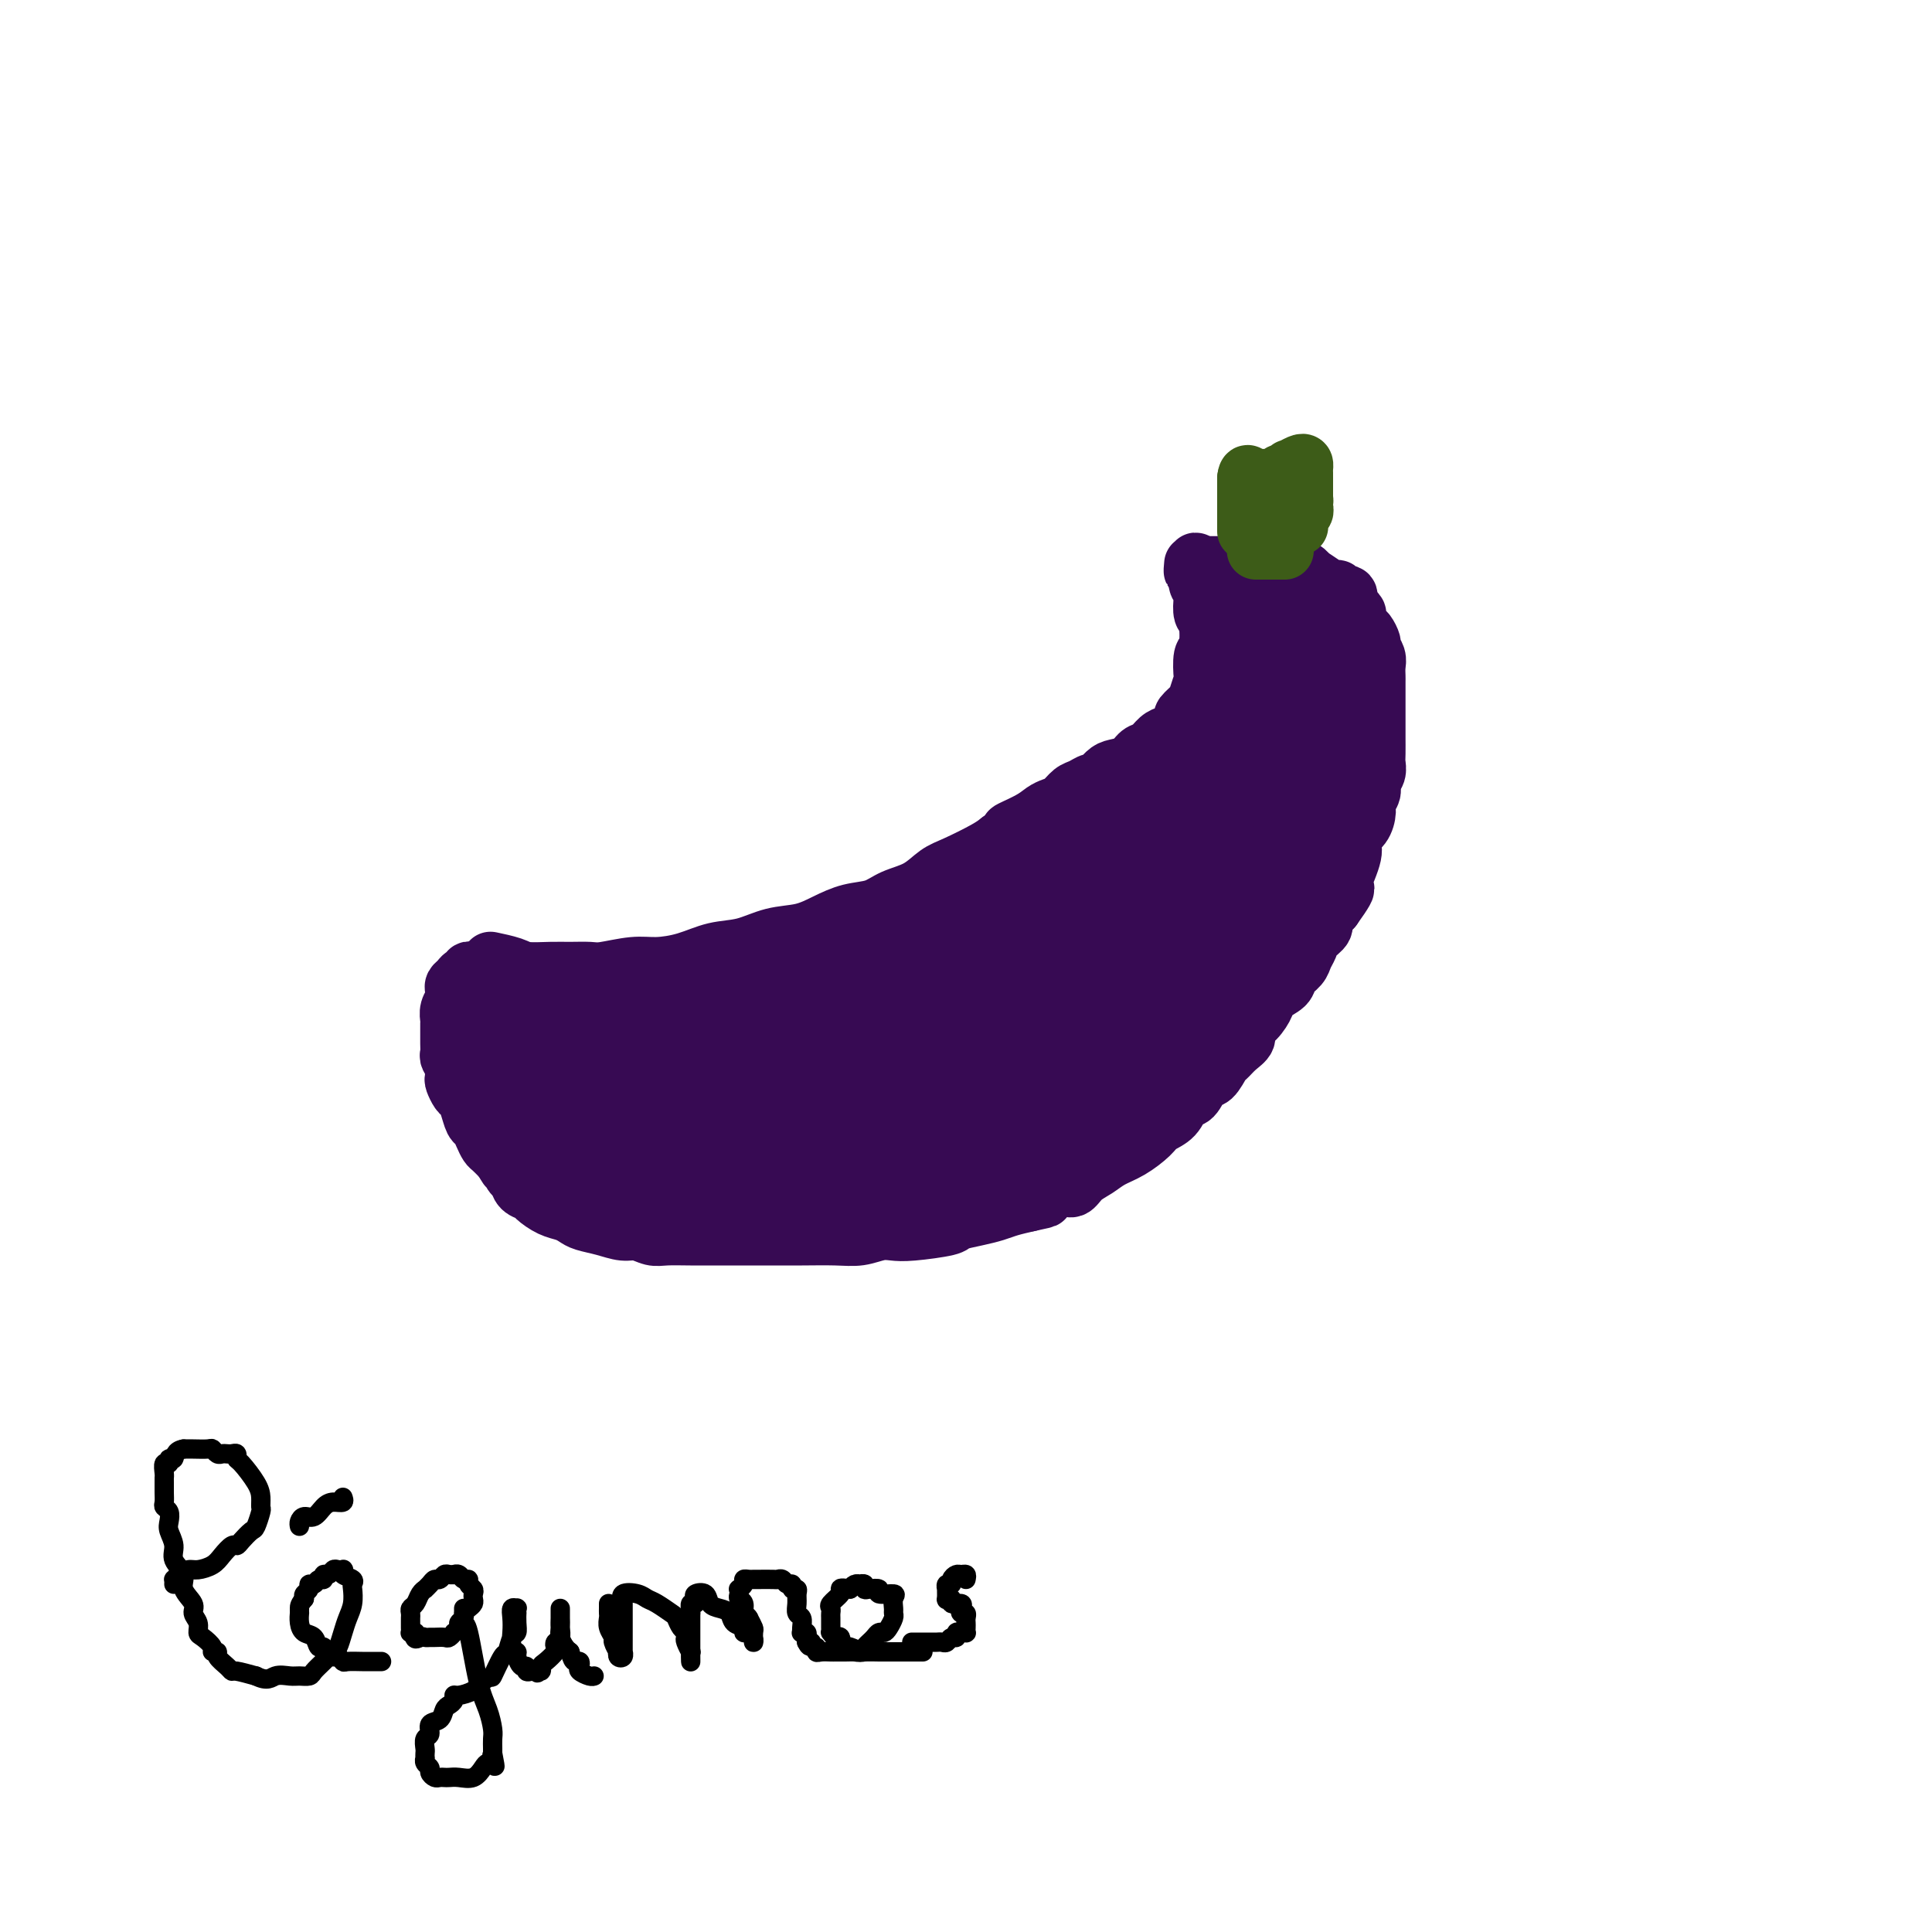 <svg viewBox='0 0 400 400' version='1.1' xmlns='http://www.w3.org/2000/svg' xmlns:xlink='http://www.w3.org/1999/xlink'><g fill='none' stroke='#370A53' stroke-width='12' stroke-linecap='round' stroke-linejoin='round'><path d='M102,199c-0.396,-0.083 -0.792,-0.166 0,0c0.792,0.166 2.772,0.580 4,1c1.228,0.420 1.705,0.846 3,1c1.295,0.154 3.410,0.037 5,0c1.590,-0.037 2.657,0.005 4,0c1.343,-0.005 2.962,-0.056 4,0c1.038,0.056 1.493,0.218 3,0c1.507,-0.218 4.064,-0.817 6,-1c1.936,-0.183 3.251,0.049 5,0c1.749,-0.049 3.934,-0.380 6,-1c2.066,-0.620 4.015,-1.531 6,-2c1.985,-0.469 4.007,-0.497 6,-1c1.993,-0.503 3.958,-1.482 6,-2c2.042,-0.518 4.162,-0.576 6,-1c1.838,-0.424 3.394,-1.215 5,-2c1.606,-0.785 3.262,-1.565 5,-2c1.738,-0.435 3.557,-0.524 5,-1c1.443,-0.476 2.508,-1.338 4,-2c1.492,-0.662 3.411,-1.122 5,-2c1.589,-0.878 2.849,-2.173 4,-3c1.151,-0.827 2.195,-1.184 4,-2c1.805,-0.816 4.373,-2.090 6,-3c1.627,-0.910 2.314,-1.455 3,-2'/><path d='M207,174c4.274,-2.526 1.960,-1.842 2,-2c0.040,-0.158 2.433,-1.160 4,-2c1.567,-0.840 2.306,-1.520 3,-2c0.694,-0.480 1.342,-0.760 2,-1c0.658,-0.240 1.327,-0.441 2,-1c0.673,-0.559 1.349,-1.477 2,-2c0.651,-0.523 1.275,-0.651 2,-1c0.725,-0.349 1.549,-0.918 2,-1c0.451,-0.082 0.529,0.325 1,0c0.471,-0.325 1.333,-1.381 2,-2c0.667,-0.619 1.137,-0.799 2,-1c0.863,-0.201 2.118,-0.421 3,-1c0.882,-0.579 1.392,-1.516 2,-2c0.608,-0.484 1.316,-0.515 2,-1c0.684,-0.485 1.344,-1.424 2,-2c0.656,-0.576 1.307,-0.788 2,-1c0.693,-0.212 1.428,-0.426 2,-1c0.572,-0.574 0.980,-1.510 1,-2c0.020,-0.490 -0.348,-0.534 0,-1c0.348,-0.466 1.413,-1.355 2,-2c0.587,-0.645 0.697,-1.048 1,-2c0.303,-0.952 0.800,-2.455 1,-3c0.200,-0.545 0.102,-0.133 0,-1c-0.102,-0.867 -0.210,-3.012 0,-4c0.210,-0.988 0.737,-0.818 1,-2c0.263,-1.182 0.263,-3.716 0,-5c-0.263,-1.284 -0.789,-1.319 -1,-2c-0.211,-0.681 -0.108,-2.007 0,-3c0.108,-0.993 0.221,-1.652 0,-2c-0.221,-0.348 -0.778,-0.385 -1,-1c-0.222,-0.615 -0.111,-1.807 0,-3'/><path d='M248,118c-0.381,-3.500 -0.833,-0.750 -1,0c-0.167,0.750 -0.048,-0.500 0,-1c0.048,-0.500 0.024,-0.250 0,0'/><path d='M98,201c0.120,0.032 0.240,0.064 0,0c-0.240,-0.064 -0.839,-0.224 -1,0c-0.161,0.224 0.114,0.834 0,1c-0.114,0.166 -0.619,-0.110 -1,0c-0.381,0.110 -0.637,0.606 -1,1c-0.363,0.394 -0.833,0.686 -1,1c-0.167,0.314 -0.031,0.652 0,1c0.031,0.348 -0.044,0.708 0,1c0.044,0.292 0.208,0.515 0,1c-0.208,0.485 -0.788,1.232 -1,2c-0.212,0.768 -0.057,1.558 0,2c0.057,0.442 0.014,0.537 0,1c-0.014,0.463 -0.000,1.292 0,2c0.000,0.708 -0.014,1.293 0,2c0.014,0.707 0.055,1.536 0,2c-0.055,0.464 -0.208,0.562 0,1c0.208,0.438 0.777,1.216 1,2c0.223,0.784 0.101,1.574 0,2c-0.101,0.426 -0.182,0.489 0,1c0.182,0.511 0.626,1.470 1,2c0.374,0.530 0.677,0.631 1,1c0.323,0.369 0.664,1.006 1,2c0.336,0.994 0.667,2.346 1,3c0.333,0.654 0.669,0.612 1,1c0.331,0.388 0.656,1.207 1,2c0.344,0.793 0.708,1.560 1,2c0.292,0.440 0.512,0.554 1,1c0.488,0.446 1.244,1.223 2,2'/><path d='M104,240c1.882,3.362 1.086,1.268 1,1c-0.086,-0.268 0.539,1.289 1,2c0.461,0.711 0.759,0.575 1,1c0.241,0.425 0.424,1.409 1,2c0.576,0.591 1.544,0.788 2,1c0.456,0.212 0.400,0.438 1,1c0.600,0.562 1.857,1.460 3,2c1.143,0.540 2.172,0.723 3,1c0.828,0.277 1.457,0.648 2,1c0.543,0.352 1.002,0.687 2,1c0.998,0.313 2.534,0.606 4,1c1.466,0.394 2.862,0.890 4,1c1.138,0.110 2.017,-0.167 3,0c0.983,0.167 2.068,0.777 3,1c0.932,0.223 1.710,0.060 3,0c1.290,-0.060 3.091,-0.016 5,0c1.909,0.016 3.928,0.004 6,0c2.072,-0.004 4.199,-0.000 6,0c1.801,0.000 3.276,-0.004 5,0c1.724,0.004 3.697,0.015 6,0c2.303,-0.015 4.937,-0.056 7,0c2.063,0.056 3.555,0.208 5,0c1.445,-0.208 2.843,-0.777 4,-1c1.157,-0.223 2.073,-0.101 3,0c0.927,0.101 1.865,0.182 4,0c2.135,-0.182 5.466,-0.626 7,-1c1.534,-0.374 1.270,-0.678 2,-1c0.730,-0.322 2.453,-0.664 4,-1c1.547,-0.336 2.916,-0.667 4,-1c1.084,-0.333 1.881,-0.666 3,-1c1.119,-0.334 2.559,-0.667 4,-1'/><path d='M213,249c5.668,-1.181 2.337,-0.634 2,-1c-0.337,-0.366 2.321,-1.645 4,-2c1.679,-0.355 2.381,0.215 3,0c0.619,-0.215 1.157,-1.216 2,-2c0.843,-0.784 1.992,-1.351 3,-2c1.008,-0.649 1.873,-1.380 3,-2c1.127,-0.620 2.514,-1.130 4,-2c1.486,-0.870 3.069,-2.101 4,-3c0.931,-0.899 1.208,-1.467 2,-2c0.792,-0.533 2.099,-1.030 3,-2c0.901,-0.970 1.397,-2.414 2,-3c0.603,-0.586 1.313,-0.313 2,-1c0.687,-0.687 1.352,-2.334 2,-3c0.648,-0.666 1.278,-0.352 2,-1c0.722,-0.648 1.537,-2.257 2,-3c0.463,-0.743 0.575,-0.621 1,-1c0.425,-0.379 1.165,-1.260 2,-2c0.835,-0.740 1.766,-1.339 2,-2c0.234,-0.661 -0.228,-1.384 0,-2c0.228,-0.616 1.145,-1.123 2,-2c0.855,-0.877 1.647,-2.122 2,-3c0.353,-0.878 0.265,-1.390 1,-2c0.735,-0.610 2.291,-1.318 3,-2c0.709,-0.682 0.570,-1.337 1,-2c0.430,-0.663 1.430,-1.332 2,-2c0.570,-0.668 0.712,-1.334 1,-2c0.288,-0.666 0.724,-1.333 1,-2c0.276,-0.667 0.394,-1.333 1,-2c0.606,-0.667 1.702,-1.333 2,-2c0.298,-0.667 -0.200,-1.333 0,-2c0.200,-0.667 1.100,-1.333 2,-2'/><path d='M276,188c5.073,-7.038 1.255,-3.131 0,-2c-1.255,1.131 0.054,-0.512 1,-2c0.946,-1.488 1.528,-2.820 2,-4c0.472,-1.180 0.834,-2.207 1,-3c0.166,-0.793 0.134,-1.353 0,-2c-0.134,-0.647 -0.372,-1.381 0,-2c0.372,-0.619 1.352,-1.125 2,-2c0.648,-0.875 0.962,-2.121 1,-3c0.038,-0.879 -0.200,-1.391 0,-2c0.200,-0.609 0.838,-1.316 1,-2c0.162,-0.684 -0.153,-1.344 0,-2c0.153,-0.656 0.773,-1.307 1,-2c0.227,-0.693 0.061,-1.429 0,-2c-0.061,-0.571 -0.016,-0.978 0,-2c0.016,-1.022 0.004,-2.658 0,-3c-0.004,-0.342 -0.001,0.610 0,0c0.001,-0.610 0.000,-2.783 0,-4c-0.000,-1.217 -0.000,-1.477 0,-2c0.000,-0.523 -0.000,-1.309 0,-2c0.000,-0.691 0.001,-1.287 0,-2c-0.001,-0.713 -0.004,-1.543 0,-2c0.004,-0.457 0.016,-0.541 0,-1c-0.016,-0.459 -0.060,-1.293 0,-2c0.060,-0.707 0.224,-1.288 0,-2c-0.224,-0.712 -0.834,-1.557 -1,-2c-0.166,-0.443 0.114,-0.486 0,-1c-0.114,-0.514 -0.622,-1.500 -1,-2c-0.378,-0.500 -0.627,-0.516 -1,-1c-0.373,-0.484 -0.870,-1.438 -1,-2c-0.130,-0.562 0.106,-0.732 0,-1c-0.106,-0.268 -0.553,-0.634 -1,-1'/><path d='M280,126c-1.033,-2.244 -1.117,-1.855 -1,-2c0.117,-0.145 0.433,-0.825 0,-1c-0.433,-0.175 -1.616,0.156 -2,0c-0.384,-0.156 0.031,-0.797 0,-1c-0.031,-0.203 -0.508,0.033 -1,0c-0.492,-0.033 -0.998,-0.334 -2,-1c-1.002,-0.666 -2.501,-1.695 -3,-2c-0.499,-0.305 0.003,0.114 0,0c-0.003,-0.114 -0.511,-0.762 -1,-1c-0.489,-0.238 -0.961,-0.068 -1,0c-0.039,0.068 0.353,0.032 0,0c-0.353,-0.032 -1.450,-0.061 -2,0c-0.550,0.061 -0.552,0.213 -1,0c-0.448,-0.213 -1.340,-0.789 -2,-1c-0.660,-0.211 -1.087,-0.057 -2,0c-0.913,0.057 -2.313,0.015 -3,0c-0.687,-0.015 -0.661,-0.004 -1,0c-0.339,0.004 -1.044,0.001 -2,0c-0.956,-0.001 -2.165,-0.000 -3,0c-0.835,0.000 -1.296,0.000 -2,0c-0.704,-0.000 -1.651,-0.000 -2,0c-0.349,0.000 -0.100,0.000 0,0c0.100,-0.000 0.050,-0.000 0,0'/></g>
<g fill='none' stroke='#370A53' stroke-width='28' stroke-linecap='round' stroke-linejoin='round'><path d='M107,209c0.000,-0.074 0.000,-0.148 0,0c-0.000,0.148 -0.000,0.517 0,1c0.000,0.483 0.000,1.080 0,2c-0.000,0.920 -0.000,2.162 0,3c0.000,0.838 0.000,1.270 0,2c-0.000,0.730 -0.001,1.758 0,2c0.001,0.242 0.002,-0.301 0,0c-0.002,0.301 -0.008,1.446 0,2c0.008,0.554 0.029,0.516 0,1c-0.029,0.484 -0.110,1.488 0,2c0.110,0.512 0.409,0.531 1,1c0.591,0.469 1.472,1.386 2,2c0.528,0.614 0.703,0.924 1,1c0.297,0.076 0.716,-0.083 1,0c0.284,0.083 0.431,0.406 1,1c0.569,0.594 1.559,1.459 2,2c0.441,0.541 0.334,0.760 1,1c0.666,0.240 2.106,0.502 3,1c0.894,0.498 1.243,1.233 2,2c0.757,0.767 1.924,1.568 3,2c1.076,0.432 2.061,0.497 3,1c0.939,0.503 1.831,1.445 3,2c1.169,0.555 2.614,0.723 4,1c1.386,0.277 2.712,0.662 4,1c1.288,0.338 2.539,0.630 4,1c1.461,0.370 3.132,0.820 5,1c1.868,0.180 3.934,0.090 6,0'/><path d='M153,244c4.885,0.617 5.598,0.158 7,0c1.402,-0.158 3.493,-0.015 6,0c2.507,0.015 5.430,-0.097 8,0c2.570,0.097 4.786,0.403 7,0c2.214,-0.403 4.427,-1.515 6,-2c1.573,-0.485 2.506,-0.342 4,-1c1.494,-0.658 3.550,-2.117 5,-3c1.450,-0.883 2.294,-1.191 4,-2c1.706,-0.809 4.272,-2.118 6,-3c1.728,-0.882 2.617,-1.336 3,-2c0.383,-0.664 0.262,-1.538 1,-2c0.738,-0.462 2.337,-0.512 3,-1c0.663,-0.488 0.390,-1.413 1,-2c0.610,-0.587 2.105,-0.836 3,-1c0.895,-0.164 1.192,-0.243 2,-1c0.808,-0.757 2.126,-2.193 3,-3c0.874,-0.807 1.302,-0.986 2,-2c0.698,-1.014 1.666,-2.863 3,-4c1.334,-1.137 3.036,-1.561 4,-2c0.964,-0.439 1.191,-0.893 2,-2c0.809,-1.107 2.200,-2.865 3,-4c0.800,-1.135 1.011,-1.645 2,-3c0.989,-1.355 2.758,-3.556 4,-5c1.242,-1.444 1.958,-2.133 3,-3c1.042,-0.867 2.410,-1.912 3,-3c0.590,-1.088 0.402,-2.219 1,-3c0.598,-0.781 1.981,-1.212 3,-2c1.019,-0.788 1.675,-1.933 2,-3c0.325,-1.067 0.318,-2.057 1,-3c0.682,-0.943 2.052,-1.841 3,-3c0.948,-1.159 1.474,-2.580 2,-4'/><path d='M260,175c4.595,-6.333 2.584,-4.166 2,-4c-0.584,0.166 0.259,-1.670 1,-3c0.741,-1.330 1.378,-2.156 2,-3c0.622,-0.844 1.228,-1.706 2,-3c0.772,-1.294 1.709,-3.019 2,-4c0.291,-0.981 -0.066,-1.217 0,-2c0.066,-0.783 0.554,-2.111 1,-3c0.446,-0.889 0.852,-1.339 1,-2c0.148,-0.661 0.040,-1.534 0,-2c-0.040,-0.466 -0.011,-0.524 0,-1c0.011,-0.476 0.003,-1.369 0,-2c-0.003,-0.631 -0.001,-1.000 0,-1c0.001,-0.000 -0.000,0.369 0,0c0.000,-0.369 0.002,-1.475 0,-2c-0.002,-0.525 -0.008,-0.468 0,-1c0.008,-0.532 0.032,-1.653 0,-2c-0.032,-0.347 -0.118,0.078 0,0c0.118,-0.078 0.439,-0.661 0,-1c-0.439,-0.339 -1.638,-0.433 -2,-1c-0.362,-0.567 0.114,-1.605 0,-2c-0.114,-0.395 -0.819,-0.147 -1,0c-0.181,0.147 0.163,0.194 0,0c-0.163,-0.194 -0.831,-0.629 -1,-1c-0.169,-0.371 0.161,-0.676 0,-1c-0.161,-0.324 -0.813,-0.665 -1,-1c-0.187,-0.335 0.090,-0.664 0,-1c-0.090,-0.336 -0.549,-0.678 -1,-1c-0.451,-0.322 -0.894,-0.622 -1,-1c-0.106,-0.378 0.125,-0.832 0,-1c-0.125,-0.168 -0.607,-0.048 -1,0c-0.393,0.048 -0.696,0.024 -1,0'/><path d='M262,129c-1.327,-1.264 -0.145,1.074 0,2c0.145,0.926 -0.749,0.438 -1,1c-0.251,0.562 0.139,2.174 0,3c-0.139,0.826 -0.808,0.864 -1,1c-0.192,0.136 0.092,0.368 0,1c-0.092,0.632 -0.561,1.664 -1,2c-0.439,0.336 -0.850,-0.022 -1,1c-0.150,1.022 -0.040,3.425 0,5c0.040,1.575 0.010,2.322 0,3c-0.010,0.678 0.001,1.286 0,2c-0.001,0.714 -0.015,1.533 0,3c0.015,1.467 0.060,3.582 0,5c-0.060,1.418 -0.223,2.138 0,3c0.223,0.862 0.834,1.864 1,3c0.166,1.136 -0.113,2.406 0,3c0.113,0.594 0.618,0.514 1,1c0.382,0.486 0.642,1.539 1,2c0.358,0.461 0.815,0.331 1,1c0.185,0.669 0.098,2.135 0,3c-0.098,0.865 -0.208,1.127 0,2c0.208,0.873 0.733,2.358 1,3c0.267,0.642 0.275,0.442 0,1c-0.275,0.558 -0.833,1.874 -1,3c-0.167,1.126 0.058,2.064 0,3c-0.058,0.936 -0.400,1.871 -1,3c-0.600,1.129 -1.459,2.451 -2,3c-0.541,0.549 -0.764,0.324 -1,1c-0.236,0.676 -0.486,2.253 -1,3c-0.514,0.747 -1.292,0.663 -2,1c-0.708,0.337 -1.345,1.096 -2,2c-0.655,0.904 -1.327,1.952 -2,3'/><path d='M251,202c-2.064,2.594 -1.723,1.080 -2,1c-0.277,-0.080 -1.173,1.274 -2,2c-0.827,0.726 -1.585,0.823 -2,1c-0.415,0.177 -0.486,0.432 -1,1c-0.514,0.568 -1.471,1.447 -2,2c-0.529,0.553 -0.632,0.778 -1,1c-0.368,0.222 -1.002,0.440 -2,1c-0.998,0.560 -2.358,1.463 -3,2c-0.642,0.537 -0.564,0.707 -1,1c-0.436,0.293 -1.387,0.708 -2,1c-0.613,0.292 -0.890,0.461 -2,1c-1.110,0.539 -3.053,1.448 -4,2c-0.947,0.552 -0.896,0.748 -2,1c-1.104,0.252 -3.361,0.561 -5,1c-1.639,0.439 -2.660,1.006 -4,1c-1.340,-0.006 -2.998,-0.587 -5,0c-2.002,0.587 -4.349,2.343 -6,3c-1.651,0.657 -2.607,0.214 -4,0c-1.393,-0.214 -3.222,-0.201 -5,0c-1.778,0.201 -3.505,0.590 -5,1c-1.495,0.410 -2.760,0.842 -4,1c-1.240,0.158 -2.457,0.043 -4,0c-1.543,-0.043 -3.412,-0.012 -5,0c-1.588,0.012 -2.895,0.007 -4,0c-1.105,-0.007 -2.008,-0.016 -3,0c-0.992,0.016 -2.072,0.057 -3,0c-0.928,-0.057 -1.705,-0.211 -3,0c-1.295,0.211 -3.110,0.789 -4,1c-0.890,0.211 -0.855,0.057 -1,0c-0.145,-0.057 -0.470,-0.016 -1,0c-0.530,0.016 -1.265,0.008 -2,0'/><path d='M157,227c-7.667,0.468 -2.836,0.136 -1,0c1.836,-0.136 0.677,-0.078 0,0c-0.677,0.078 -0.872,0.176 -1,0c-0.128,-0.176 -0.189,-0.624 -1,-1c-0.811,-0.376 -2.372,-0.678 -3,-1c-0.628,-0.322 -0.324,-0.663 -1,-1c-0.676,-0.337 -2.331,-0.669 -3,-1c-0.669,-0.331 -0.353,-0.662 -1,-1c-0.647,-0.338 -2.256,-0.683 -3,-1c-0.744,-0.317 -0.622,-0.605 -1,-1c-0.378,-0.395 -1.255,-0.898 -2,-1c-0.745,-0.102 -1.359,0.197 -2,0c-0.641,-0.197 -1.308,-0.889 -2,-1c-0.692,-0.111 -1.407,0.359 -2,0c-0.593,-0.359 -1.063,-1.546 -2,-2c-0.937,-0.454 -2.341,-0.174 -3,0c-0.659,0.174 -0.572,0.243 -1,0c-0.428,-0.243 -1.372,-0.797 -2,-1c-0.628,-0.203 -0.942,-0.055 -1,0c-0.058,0.055 0.138,0.018 0,0c-0.138,-0.018 -0.611,-0.016 -1,0c-0.389,0.016 -0.693,0.046 -1,0c-0.307,-0.046 -0.618,-0.167 -1,0c-0.382,0.167 -0.834,0.622 -1,1c-0.166,0.378 -0.045,0.679 0,1c0.045,0.321 0.013,0.663 0,1c-0.013,0.337 -0.006,0.668 0,1'/><path d='M121,219c-0.184,0.616 0.355,0.154 1,0c0.645,-0.154 1.394,-0.002 2,0c0.606,0.002 1.068,-0.145 2,0c0.932,0.145 2.333,0.582 4,0c1.667,-0.582 3.600,-2.183 5,-3c1.400,-0.817 2.266,-0.849 3,-1c0.734,-0.151 1.335,-0.421 2,-1c0.665,-0.579 1.394,-1.468 2,-2c0.606,-0.532 1.088,-0.706 2,-1c0.912,-0.294 2.253,-0.708 3,-1c0.747,-0.292 0.899,-0.463 2,-1c1.101,-0.537 3.151,-1.440 5,-2c1.849,-0.560 3.497,-0.776 5,-1c1.503,-0.224 2.861,-0.455 4,-1c1.139,-0.545 2.058,-1.403 3,-2c0.942,-0.597 1.908,-0.932 3,-1c1.092,-0.068 2.309,0.132 3,0c0.691,-0.132 0.856,-0.596 2,-1c1.144,-0.404 3.268,-0.747 4,-1c0.732,-0.253 0.072,-0.414 1,-1c0.928,-0.586 3.445,-1.596 5,-2c1.555,-0.404 2.149,-0.201 3,0c0.851,0.201 1.959,0.401 3,0c1.041,-0.401 2.014,-1.403 3,-2c0.986,-0.597 1.983,-0.789 3,-1c1.017,-0.211 2.053,-0.441 3,-1c0.947,-0.559 1.803,-1.448 3,-2c1.197,-0.552 2.733,-0.766 4,-1c1.267,-0.234 2.264,-0.486 3,-1c0.736,-0.514 1.210,-1.290 2,-2c0.790,-0.710 1.895,-1.355 3,-2'/><path d='M214,185c13.048,-5.515 3.667,-2.304 1,-1c-2.667,1.304 1.381,0.701 3,0c1.619,-0.701 0.808,-1.501 1,-2c0.192,-0.499 1.388,-0.697 2,-1c0.612,-0.303 0.639,-0.712 1,-1c0.361,-0.288 1.054,-0.456 2,-1c0.946,-0.544 2.143,-1.464 3,-2c0.857,-0.536 1.374,-0.688 2,-1c0.626,-0.312 1.360,-0.783 2,-1c0.640,-0.217 1.186,-0.181 2,-1c0.814,-0.819 1.894,-2.494 3,-3c1.106,-0.506 2.236,0.156 3,0c0.764,-0.156 1.163,-1.129 2,-2c0.837,-0.871 2.113,-1.640 3,-2c0.887,-0.360 1.384,-0.312 2,-1c0.616,-0.688 1.349,-2.113 2,-3c0.651,-0.887 1.220,-1.237 1,-1c-0.220,0.237 -1.230,1.062 -2,2c-0.770,0.938 -1.302,1.988 -2,3c-0.698,1.012 -1.563,1.987 -3,4c-1.437,2.013 -3.447,5.065 -5,7c-1.553,1.935 -2.649,2.752 -4,4c-1.351,1.248 -2.957,2.928 -4,4c-1.043,1.072 -1.521,1.536 -2,2'/><path d='M227,188c-3.594,4.060 -2.078,1.711 -2,1c0.078,-0.711 -1.283,0.215 -2,1c-0.717,0.785 -0.789,1.428 -2,2c-1.211,0.572 -3.560,1.073 -5,2c-1.440,0.927 -1.970,2.278 -3,3c-1.030,0.722 -2.559,0.813 -4,1c-1.441,0.187 -2.795,0.470 -4,1c-1.205,0.530 -2.263,1.308 -3,2c-0.737,0.692 -1.154,1.299 -2,2c-0.846,0.701 -2.122,1.495 -3,2c-0.878,0.505 -1.358,0.721 -2,1c-0.642,0.279 -1.446,0.623 -2,1c-0.554,0.377 -0.858,0.788 -1,1c-0.142,0.212 -0.121,0.226 1,0c1.121,-0.226 3.341,-0.692 6,-1c2.659,-0.308 5.756,-0.460 9,-1c3.244,-0.540 6.634,-1.469 10,-2c3.366,-0.531 6.709,-0.664 9,-1c2.291,-0.336 3.532,-0.873 5,-1c1.468,-0.127 3.165,0.158 4,0c0.835,-0.158 0.810,-0.759 1,-1c0.190,-0.241 0.595,-0.120 1,0'/><path d='M238,201c7.132,-1.146 2.463,-1.012 1,-1c-1.463,0.012 0.281,-0.098 1,0c0.719,0.098 0.413,0.405 0,1c-0.413,0.595 -0.932,1.478 -1,2c-0.068,0.522 0.316,0.682 0,1c-0.316,0.318 -1.331,0.795 -2,2c-0.669,1.205 -0.993,3.139 -1,4c-0.007,0.861 0.301,0.651 0,1c-0.301,0.349 -1.213,1.259 -2,2c-0.787,0.741 -1.450,1.313 -2,2c-0.550,0.687 -0.987,1.489 -1,2c-0.013,0.511 0.399,0.729 0,1c-0.399,0.271 -1.608,0.594 -2,1c-0.392,0.406 0.032,0.897 0,1c-0.032,0.103 -0.519,-0.180 -1,0c-0.481,0.180 -0.955,0.822 -1,1c-0.045,0.178 0.338,-0.110 0,0c-0.338,0.110 -1.396,0.617 -2,1c-0.604,0.383 -0.753,0.642 -1,1c-0.247,0.358 -0.591,0.814 -1,1c-0.409,0.186 -0.883,0.101 -1,0c-0.117,-0.101 0.122,-0.220 0,0c-0.122,0.220 -0.606,0.777 -1,1c-0.394,0.223 -0.697,0.111 -1,0'/><path d='M220,225c-1.711,1.311 -0.489,1.089 0,1c0.489,-0.089 0.244,-0.044 0,0'/></g>
<g fill='none' stroke='#3D5C18' stroke-width='12' stroke-linecap='round' stroke-linejoin='round'><path d='M258,110c0.000,-0.449 0.000,-0.899 0,-1c0.000,-0.101 0.000,0.145 0,0c0.000,-0.145 0.000,-0.683 0,-1c-0.000,-0.317 0.000,-0.414 0,-1c0.000,-0.586 0.000,-1.662 0,-2c0.000,-0.338 0.000,0.063 0,0c0.000,-0.063 0.000,-0.591 0,-1c0.000,-0.409 0.000,-0.701 0,-1c0.000,-0.299 0.000,-0.605 0,-1c0.000,-0.395 0.000,-0.879 0,-1c0.000,-0.121 0.000,0.121 0,0c0.000,-0.121 0.000,-0.606 0,-1c0.000,-0.394 0.000,-0.697 0,-1'/><path d='M258,99c0.191,-1.703 0.667,-0.460 1,0c0.333,0.460 0.523,0.137 1,0c0.477,-0.137 1.242,-0.088 2,0c0.758,0.088 1.510,0.216 2,0c0.490,-0.216 0.718,-0.775 1,-1c0.282,-0.225 0.618,-0.116 1,0c0.382,0.116 0.810,0.241 1,0c0.190,-0.241 0.142,-0.846 0,-1c-0.142,-0.154 -0.378,0.144 0,0c0.378,-0.144 1.369,-0.729 2,-1c0.631,-0.271 0.901,-0.227 1,0c0.099,0.227 0.027,0.638 0,1c-0.027,0.362 -0.007,0.674 0,1c0.007,0.326 0.002,0.665 0,1c-0.002,0.335 -0.001,0.667 0,1c0.001,0.333 0.000,0.667 0,1c-0.000,0.333 -0.000,0.667 0,1c0.000,0.333 0.000,0.667 0,1'/><path d='M270,103c0.154,1.244 0.037,0.854 0,1c-0.037,0.146 0.004,0.827 0,1c-0.004,0.173 -0.054,-0.161 0,0c0.054,0.161 0.211,0.817 0,1c-0.211,0.183 -0.788,-0.109 -1,0c-0.212,0.109 -0.057,0.618 0,1c0.057,0.382 0.015,0.639 0,1c-0.015,0.361 -0.004,0.828 0,1c0.004,0.172 0.001,0.049 0,0c-0.001,-0.049 -0.001,-0.025 0,0'/><path d='M260,114c0.900,0.000 1.800,0.000 2,0c0.200,0.000 -0.300,0.000 0,0c0.300,0.000 1.400,-0.000 2,0c0.600,0.000 0.700,-0.000 1,0c0.300,0.000 0.800,0.000 1,0c0.200,-0.000 0.100,0.000 0,0'/></g>
<g fill='none' stroke='#000000' stroke-width='4' stroke-linecap='round' stroke-linejoin='round'><path d='M36,328c0.017,-0.445 0.034,-0.889 0,-1c-0.034,-0.111 -0.118,0.112 0,0c0.118,-0.112 0.440,-0.557 1,-1c0.560,-0.443 1.358,-0.883 2,-1c0.642,-0.117 1.128,0.088 2,0c0.872,-0.088 2.131,-0.470 3,-1c0.869,-0.530 1.350,-1.207 2,-2c0.650,-0.793 1.469,-1.702 2,-2c0.531,-0.298 0.773,0.015 1,0c0.227,-0.015 0.439,-0.356 1,-1c0.561,-0.644 1.471,-1.590 2,-2c0.529,-0.410 0.677,-0.285 1,-1c0.323,-0.715 0.823,-2.269 1,-3c0.177,-0.731 0.033,-0.640 0,-1c-0.033,-0.360 0.044,-1.172 0,-2c-0.044,-0.828 -0.211,-1.672 -1,-3c-0.789,-1.328 -2.200,-3.140 -3,-4c-0.800,-0.860 -0.988,-0.766 -1,-1c-0.012,-0.234 0.152,-0.794 0,-1c-0.152,-0.206 -0.618,-0.059 -1,0c-0.382,0.059 -0.678,0.030 -1,0c-0.322,-0.030 -0.670,-0.061 -1,0c-0.330,0.061 -0.641,0.212 -1,0c-0.359,-0.212 -0.766,-0.789 -1,-1c-0.234,-0.211 -0.294,-0.057 -1,0c-0.706,0.057 -2.059,0.016 -3,0c-0.941,-0.016 -1.471,-0.008 -2,0'/><path d='M38,300c-1.935,0.317 -1.772,1.608 -2,2c-0.228,0.392 -0.846,-0.116 -1,0c-0.154,0.116 0.155,0.856 0,1c-0.155,0.144 -0.774,-0.310 -1,0c-0.226,0.310 -0.060,1.382 0,2c0.060,0.618 0.015,0.782 0,1c-0.015,0.218 -0.000,0.491 0,1c0.000,0.509 -0.014,1.253 0,2c0.014,0.747 0.055,1.498 0,2c-0.055,0.502 -0.207,0.756 0,1c0.207,0.244 0.771,0.477 1,1c0.229,0.523 0.122,1.336 0,2c-0.122,0.664 -0.259,1.178 0,2c0.259,0.822 0.914,1.953 1,3c0.086,1.047 -0.399,2.010 0,3c0.399,0.990 1.680,2.008 2,3c0.320,0.992 -0.321,1.957 0,3c0.321,1.043 1.604,2.162 2,3c0.396,0.838 -0.096,1.394 0,2c0.096,0.606 0.781,1.263 1,2c0.219,0.737 -0.028,1.556 0,2c0.028,0.444 0.331,0.513 1,1c0.669,0.487 1.702,1.391 2,2c0.298,0.609 -0.141,0.924 0,1c0.141,0.076 0.862,-0.085 1,0c0.138,0.085 -0.305,0.418 0,1c0.305,0.582 1.360,1.414 2,2c0.640,0.586 0.865,0.927 1,1c0.135,0.073 0.182,-0.122 1,0c0.818,0.122 2.409,0.561 4,1'/><path d='M53,347c2.450,1.237 3.075,0.329 4,0c0.925,-0.329 2.148,-0.080 3,0c0.852,0.080 1.331,-0.010 2,0c0.669,0.010 1.527,0.121 2,0c0.473,-0.121 0.561,-0.472 1,-1c0.439,-0.528 1.231,-1.233 2,-2c0.769,-0.767 1.516,-1.597 2,-2c0.484,-0.403 0.704,-0.377 1,-1c0.296,-0.623 0.667,-1.893 1,-3c0.333,-1.107 0.627,-2.051 1,-3c0.373,-0.949 0.824,-1.903 1,-3c0.176,-1.097 0.075,-2.336 0,-3c-0.075,-0.664 -0.124,-0.752 0,-1c0.124,-0.248 0.423,-0.655 0,-1c-0.423,-0.345 -1.566,-0.630 -2,-1c-0.434,-0.370 -0.157,-0.827 0,-1c0.157,-0.173 0.196,-0.061 0,0c-0.196,0.061 -0.626,0.073 -1,0c-0.374,-0.073 -0.692,-0.231 -1,0c-0.308,0.231 -0.607,0.850 -1,1c-0.393,0.150 -0.880,-0.171 -1,0c-0.120,0.171 0.126,0.833 0,1c-0.126,0.167 -0.626,-0.163 -1,0c-0.374,0.163 -0.622,0.817 -1,1c-0.378,0.183 -0.885,-0.106 -1,0c-0.115,0.106 0.161,0.605 0,1c-0.161,0.395 -0.760,0.684 -1,1c-0.240,0.316 -0.120,0.658 0,1'/><path d='M63,331c-0.999,1.159 -0.998,1.558 -1,2c-0.002,0.442 -0.008,0.929 0,1c0.008,0.071 0.029,-0.274 0,0c-0.029,0.274 -0.109,1.169 0,2c0.109,0.831 0.407,1.600 1,2c0.593,0.400 1.482,0.432 2,1c0.518,0.568 0.663,1.673 1,2c0.337,0.327 0.864,-0.124 1,0c0.136,0.124 -0.118,0.822 0,1c0.118,0.178 0.607,-0.162 1,0c0.393,0.162 0.689,0.828 1,1c0.311,0.172 0.636,-0.150 1,0c0.364,0.150 0.766,0.772 1,1c0.234,0.228 0.301,0.061 1,0c0.699,-0.061 2.030,-0.016 3,0c0.970,0.016 1.580,0.004 2,0c0.420,-0.004 0.652,-0.001 1,0c0.348,0.001 0.814,0.000 1,0c0.186,-0.000 0.093,-0.000 0,0'/><path d='M97,333c0.420,-0.333 0.841,-0.666 1,-1c0.159,-0.334 0.058,-0.668 0,-1c-0.058,-0.332 -0.071,-0.662 0,-1c0.071,-0.338 0.227,-0.683 0,-1c-0.227,-0.317 -0.835,-0.607 -1,-1c-0.165,-0.393 0.114,-0.890 0,-1c-0.114,-0.110 -0.622,0.167 -1,0c-0.378,-0.167 -0.626,-0.778 -1,-1c-0.374,-0.222 -0.874,-0.056 -1,0c-0.126,0.056 0.121,0.000 0,0c-0.121,-0.000 -0.609,0.055 -1,0c-0.391,-0.055 -0.683,-0.221 -1,0c-0.317,0.221 -0.658,0.829 -1,1c-0.342,0.171 -0.683,-0.096 -1,0c-0.317,0.096 -0.610,0.554 -1,1c-0.390,0.446 -0.879,0.879 -1,1c-0.121,0.121 0.125,-0.070 0,0c-0.125,0.070 -0.622,0.400 -1,1c-0.378,0.600 -0.637,1.470 -1,2c-0.363,0.530 -0.829,0.719 -1,1c-0.171,0.281 -0.046,0.653 0,1c0.046,0.347 0.011,0.667 0,1c-0.011,0.333 -0.000,0.678 0,1c0.000,0.322 -0.010,0.623 0,1c0.010,0.377 0.041,0.832 0,1c-0.041,0.168 -0.155,0.048 0,0c0.155,-0.048 0.577,-0.024 1,0'/><path d='M86,338c-0.594,1.928 0.422,1.248 1,1c0.578,-0.248 0.718,-0.065 1,0c0.282,0.065 0.707,0.014 1,0c0.293,-0.014 0.456,0.011 1,0c0.544,-0.011 1.470,-0.059 2,0c0.530,0.059 0.663,0.223 1,0c0.337,-0.223 0.879,-0.833 1,-1c0.121,-0.167 -0.178,0.109 0,0c0.178,-0.109 0.832,-0.602 1,-1c0.168,-0.398 -0.151,-0.699 0,-1c0.151,-0.301 0.773,-0.601 1,-1c0.227,-0.399 0.060,-0.898 0,-1c-0.060,-0.102 -0.014,0.192 0,0c0.014,-0.192 -0.005,-0.870 0,-1c0.005,-0.130 0.032,0.288 0,1c-0.032,0.712 -0.124,1.717 0,2c0.124,0.283 0.464,-0.157 1,2c0.536,2.157 1.268,6.910 2,10c0.732,3.090 1.464,4.516 2,6c0.536,1.484 0.876,3.027 1,4c0.124,0.973 0.033,1.377 0,2c-0.033,0.623 -0.010,1.464 0,2c0.010,0.536 0.005,0.768 0,1'/><path d='M102,363c0.932,4.730 0.261,2.054 0,1c-0.261,-1.054 -0.113,-0.485 0,0c0.113,0.485 0.193,0.886 0,1c-0.193,0.114 -0.657,-0.061 -1,0c-0.343,0.061 -0.564,0.356 -1,1c-0.436,0.644 -1.087,1.636 -2,2c-0.913,0.364 -2.090,0.098 -3,0c-0.910,-0.098 -1.554,-0.029 -2,0c-0.446,0.029 -0.693,0.019 -1,0c-0.307,-0.019 -0.675,-0.046 -1,0c-0.325,0.046 -0.609,0.166 -1,0c-0.391,-0.166 -0.889,-0.618 -1,-1c-0.111,-0.382 0.166,-0.694 0,-1c-0.166,-0.306 -0.776,-0.606 -1,-1c-0.224,-0.394 -0.061,-0.883 0,-1c0.061,-0.117 0.021,0.139 0,0c-0.021,-0.139 -0.021,-0.671 0,-1c0.021,-0.329 0.065,-0.454 0,-1c-0.065,-0.546 -0.239,-1.512 0,-2c0.239,-0.488 0.890,-0.498 1,-1c0.110,-0.502 -0.320,-1.496 0,-2c0.320,-0.504 1.392,-0.517 2,-1c0.608,-0.483 0.753,-1.435 1,-2c0.247,-0.565 0.598,-0.742 1,-1c0.402,-0.258 0.856,-0.597 1,-1c0.144,-0.403 -0.023,-0.871 0,-1c0.023,-0.129 0.237,0.081 1,0c0.763,-0.081 2.075,-0.452 3,-1c0.925,-0.548 1.462,-1.274 2,-2'/><path d='M100,348c2.046,-1.380 1.662,-0.330 2,-1c0.338,-0.670 1.397,-3.061 2,-4c0.603,-0.939 0.750,-0.428 1,-1c0.250,-0.572 0.603,-2.229 1,-3c0.397,-0.771 0.838,-0.655 1,-1c0.162,-0.345 0.044,-1.150 0,-2c-0.044,-0.850 -0.016,-1.746 0,-2c0.016,-0.254 0.018,0.133 0,0c-0.018,-0.133 -0.057,-0.787 0,-1c0.057,-0.213 0.210,0.016 0,0c-0.210,-0.016 -0.784,-0.278 -1,0c-0.216,0.278 -0.073,1.095 0,2c0.073,0.905 0.075,1.896 0,3c-0.075,1.104 -0.226,2.319 0,3c0.226,0.681 0.830,0.827 1,1c0.170,0.173 -0.095,0.372 0,1c0.095,0.628 0.550,1.685 1,2c0.450,0.315 0.894,-0.111 1,0c0.106,0.111 -0.125,0.761 0,1c0.125,0.239 0.607,0.068 1,0c0.393,-0.068 0.696,-0.034 1,0'/><path d='M111,346c0.711,0.760 -0.012,0.158 0,0c0.012,-0.158 0.760,0.126 1,0c0.240,-0.126 -0.028,-0.664 0,-1c0.028,-0.336 0.351,-0.470 1,-1c0.649,-0.530 1.624,-1.454 2,-2c0.376,-0.546 0.153,-0.713 0,-1c-0.153,-0.287 -0.237,-0.694 0,-1c0.237,-0.306 0.796,-0.512 1,-1c0.204,-0.488 0.055,-1.260 0,-2c-0.055,-0.740 -0.015,-1.449 0,-2c0.015,-0.551 0.004,-0.944 0,-1c-0.004,-0.056 -0.001,0.226 0,0c0.001,-0.226 -0.001,-0.959 0,-1c0.001,-0.041 0.003,0.608 0,1c-0.003,0.392 -0.012,0.525 0,1c0.012,0.475 0.044,1.292 0,2c-0.044,0.708 -0.166,1.306 0,2c0.166,0.694 0.619,1.484 1,2c0.381,0.516 0.691,0.758 1,1'/><path d='M118,342c0.477,1.549 0.670,1.921 1,2c0.330,0.079 0.796,-0.137 1,0c0.204,0.137 0.146,0.625 0,1c-0.146,0.375 -0.379,0.637 0,1c0.379,0.363 1.371,0.829 2,1c0.629,0.171 0.894,0.049 1,0c0.106,-0.049 0.053,-0.024 0,0'/><path d='M126,332c0.002,0.328 0.005,0.655 0,1c-0.005,0.345 -0.016,0.707 0,1c0.016,0.293 0.061,0.517 0,1c-0.061,0.483 -0.226,1.225 0,2c0.226,0.775 0.844,1.584 1,2c0.156,0.416 -0.151,0.438 0,1c0.151,0.562 0.758,1.663 1,2c0.242,0.337 0.117,-0.089 0,0c-0.117,0.089 -0.228,0.694 0,1c0.228,0.306 0.793,0.313 1,0c0.207,-0.313 0.055,-0.947 0,-1c-0.055,-0.053 -0.015,0.476 0,0c0.015,-0.476 0.004,-1.955 0,-3c-0.004,-1.045 -0.001,-1.656 0,-2c0.001,-0.344 0.000,-0.421 0,-1c-0.000,-0.579 -0.000,-1.661 0,-2c0.000,-0.339 0.000,0.064 0,0c-0.000,-0.064 -0.000,-0.594 0,-1c0.000,-0.406 0.000,-0.687 0,-1c-0.000,-0.313 -0.000,-0.656 0,-1'/><path d='M129,331c0.196,-1.645 0.187,-0.257 0,0c-0.187,0.257 -0.551,-0.618 0,-1c0.551,-0.382 2.017,-0.272 3,0c0.983,0.272 1.481,0.707 2,1c0.519,0.293 1.057,0.446 2,1c0.943,0.554 2.291,1.511 3,2c0.709,0.489 0.777,0.511 1,1c0.223,0.489 0.599,1.446 1,2c0.401,0.554 0.825,0.707 1,1c0.175,0.293 0.099,0.728 0,1c-0.099,0.272 -0.223,0.381 0,1c0.223,0.619 0.792,1.746 1,2c0.208,0.254 0.056,-0.366 0,0c-0.056,0.366 -0.015,1.718 0,2c0.015,0.282 0.004,-0.506 0,-1c-0.004,-0.494 -0.001,-0.695 0,-1c0.001,-0.305 0.000,-0.715 0,-1c-0.000,-0.285 -0.000,-0.444 0,-1c0.000,-0.556 0.000,-1.508 0,-2c-0.000,-0.492 -0.000,-0.524 0,-1c0.000,-0.476 0.000,-1.397 0,-2c-0.000,-0.603 -0.000,-0.886 0,-1c0.000,-0.114 0.000,-0.057 0,0'/><path d='M143,334c0.016,-1.709 0.055,-0.983 0,-1c-0.055,-0.017 -0.204,-0.777 0,-1c0.204,-0.223 0.761,0.090 1,0c0.239,-0.090 0.161,-0.585 0,-1c-0.161,-0.415 -0.404,-0.750 0,-1c0.404,-0.250 1.455,-0.414 2,0c0.545,0.414 0.585,1.406 1,2c0.415,0.594 1.207,0.790 2,1c0.793,0.210 1.588,0.434 2,1c0.412,0.566 0.440,1.474 1,2c0.560,0.526 1.653,0.668 2,1c0.347,0.332 -0.051,0.852 0,1c0.051,0.148 0.550,-0.078 1,0c0.450,0.078 0.850,0.460 1,1c0.150,0.540 0.051,1.237 0,1c-0.051,-0.237 -0.052,-1.410 0,-2c0.052,-0.590 0.158,-0.597 0,-1c-0.158,-0.403 -0.579,-1.201 -1,-2'/><path d='M155,335c-0.397,-0.737 -0.891,-0.580 -1,-1c-0.109,-0.420 0.166,-1.418 0,-2c-0.166,-0.582 -0.773,-0.747 -1,-1c-0.227,-0.253 -0.076,-0.593 0,-1c0.076,-0.407 0.076,-0.879 0,-1c-0.076,-0.121 -0.227,0.111 0,0c0.227,-0.111 0.832,-0.566 1,-1c0.168,-0.434 -0.102,-0.848 0,-1c0.102,-0.152 0.577,-0.040 1,0c0.423,0.040 0.796,0.010 1,0c0.204,-0.010 0.239,0.001 1,0c0.761,-0.001 2.246,-0.016 3,0c0.754,0.016 0.775,0.061 1,0c0.225,-0.061 0.652,-0.227 1,0c0.348,0.227 0.615,0.848 1,1c0.385,0.152 0.888,-0.164 1,0c0.112,0.164 -0.167,0.807 0,1c0.167,0.193 0.781,-0.066 1,0c0.219,0.066 0.045,0.455 0,1c-0.045,0.545 0.041,1.246 0,2c-0.041,0.754 -0.208,1.561 0,2c0.208,0.439 0.792,0.509 1,1c0.208,0.491 0.042,1.402 0,2c-0.042,0.598 0.041,0.881 0,1c-0.041,0.119 -0.207,0.073 0,0c0.207,-0.073 0.786,-0.174 1,0c0.214,0.174 0.061,0.621 0,1c-0.061,0.379 -0.031,0.689 0,1'/><path d='M167,340c0.862,1.791 1.018,0.270 1,0c-0.018,-0.270 -0.208,0.712 0,1c0.208,0.288 0.814,-0.119 1,0c0.186,0.119 -0.050,0.764 0,1c0.050,0.236 0.384,0.063 1,0c0.616,-0.063 1.513,-0.016 2,0c0.487,0.016 0.564,0.001 1,0c0.436,-0.001 1.230,0.011 2,0c0.770,-0.011 1.516,-0.044 2,0c0.484,0.044 0.707,0.166 1,0c0.293,-0.166 0.656,-0.618 1,-1c0.344,-0.382 0.669,-0.693 1,-1c0.331,-0.307 0.667,-0.611 1,-1c0.333,-0.389 0.664,-0.864 1,-1c0.336,-0.136 0.679,0.067 1,0c0.321,-0.067 0.621,-0.403 1,-1c0.379,-0.597 0.837,-1.456 1,-2c0.163,-0.544 0.032,-0.772 0,-1c-0.032,-0.228 0.035,-0.457 0,-1c-0.035,-0.543 -0.174,-1.400 0,-2c0.174,-0.600 0.659,-0.944 0,-1c-0.659,-0.056 -2.463,0.178 -3,0c-0.537,-0.178 0.192,-0.766 0,-1c-0.192,-0.234 -1.304,-0.115 -2,0c-0.696,0.115 -0.974,0.226 -1,0c-0.026,-0.226 0.200,-0.790 0,-1c-0.200,-0.210 -0.827,-0.067 -1,0c-0.173,0.067 0.107,0.056 0,0c-0.107,-0.056 -0.602,-0.159 -1,0c-0.398,0.159 -0.699,0.579 -1,1'/><path d='M176,329c-1.878,-0.341 -2.072,-0.193 -2,0c0.072,0.193 0.412,0.432 0,1c-0.412,0.568 -1.574,1.465 -2,2c-0.426,0.535 -0.114,0.708 0,1c0.114,0.292 0.030,0.704 0,1c-0.030,0.296 -0.005,0.476 0,1c0.005,0.524 -0.009,1.392 0,2c0.009,0.608 0.041,0.955 0,1c-0.041,0.045 -0.156,-0.212 0,0c0.156,0.212 0.583,0.893 1,1c0.417,0.107 0.823,-0.360 1,0c0.177,0.360 0.125,1.546 0,2c-0.125,0.454 -0.324,0.174 0,0c0.324,-0.174 1.171,-0.243 2,0c0.829,0.243 1.639,0.797 2,1c0.361,0.203 0.273,0.054 1,0c0.727,-0.054 2.270,-0.015 3,0c0.730,0.015 0.647,0.004 1,0c0.353,-0.004 1.141,-0.001 2,0c0.859,0.001 1.789,0.000 2,0c0.211,-0.000 -0.297,-0.000 0,0c0.297,0.000 1.400,0.000 2,0c0.600,-0.000 0.697,-0.000 1,0c0.303,0.000 0.812,0.000 1,0c0.188,-0.000 0.054,-0.000 0,0c-0.054,0.000 -0.027,0.000 0,0'/><path d='M62,316c-0.066,-0.295 -0.131,-0.591 0,-1c0.131,-0.409 0.459,-0.932 1,-1c0.541,-0.068 1.294,0.318 2,0c0.706,-0.318 1.366,-1.339 2,-2c0.634,-0.661 1.242,-0.961 2,-1c0.758,-0.039 1.666,0.182 2,0c0.334,-0.182 0.096,-0.766 0,-1c-0.096,-0.234 -0.048,-0.117 0,0'/><path d='M200,327c0.092,-0.428 0.183,-0.857 0,-1c-0.183,-0.143 -0.641,-0.001 -1,0c-0.359,0.001 -0.618,-0.139 -1,0c-0.382,0.139 -0.887,0.558 -1,1c-0.113,0.442 0.166,0.906 0,1c-0.166,0.094 -0.776,-0.182 -1,0c-0.224,0.182 -0.060,0.822 0,1c0.060,0.178 0.016,-0.106 0,0c-0.016,0.106 -0.005,0.602 0,1c0.005,0.398 0.002,0.699 0,1'/><path d='M196,331c-0.360,0.555 0.740,-0.058 1,0c0.260,0.058 -0.319,0.785 0,1c0.319,0.215 1.535,-0.083 2,0c0.465,0.083 0.177,0.547 0,1c-0.177,0.453 -0.244,0.895 0,1c0.244,0.105 0.797,-0.126 1,0c0.203,0.126 0.055,0.608 0,1c-0.055,0.392 -0.017,0.694 0,1c0.017,0.306 0.015,0.617 0,1c-0.015,0.383 -0.042,0.839 0,1c0.042,0.161 0.152,0.028 0,0c-0.152,-0.028 -0.565,0.049 -1,0c-0.435,-0.049 -0.890,-0.223 -1,0c-0.110,0.223 0.125,0.844 0,1c-0.125,0.156 -0.611,-0.154 -1,0c-0.389,0.154 -0.681,0.773 -1,1c-0.319,0.227 -0.664,0.061 -1,0c-0.336,-0.061 -0.662,-0.016 -1,0c-0.338,0.016 -0.686,0.004 -1,0c-0.314,-0.004 -0.592,-0.001 -1,0c-0.408,0.001 -0.944,0.000 -1,0c-0.056,-0.000 0.370,-0.000 0,0c-0.370,0.000 -1.534,0.000 -2,0c-0.466,-0.000 -0.233,-0.000 0,0'/></g>
</svg>